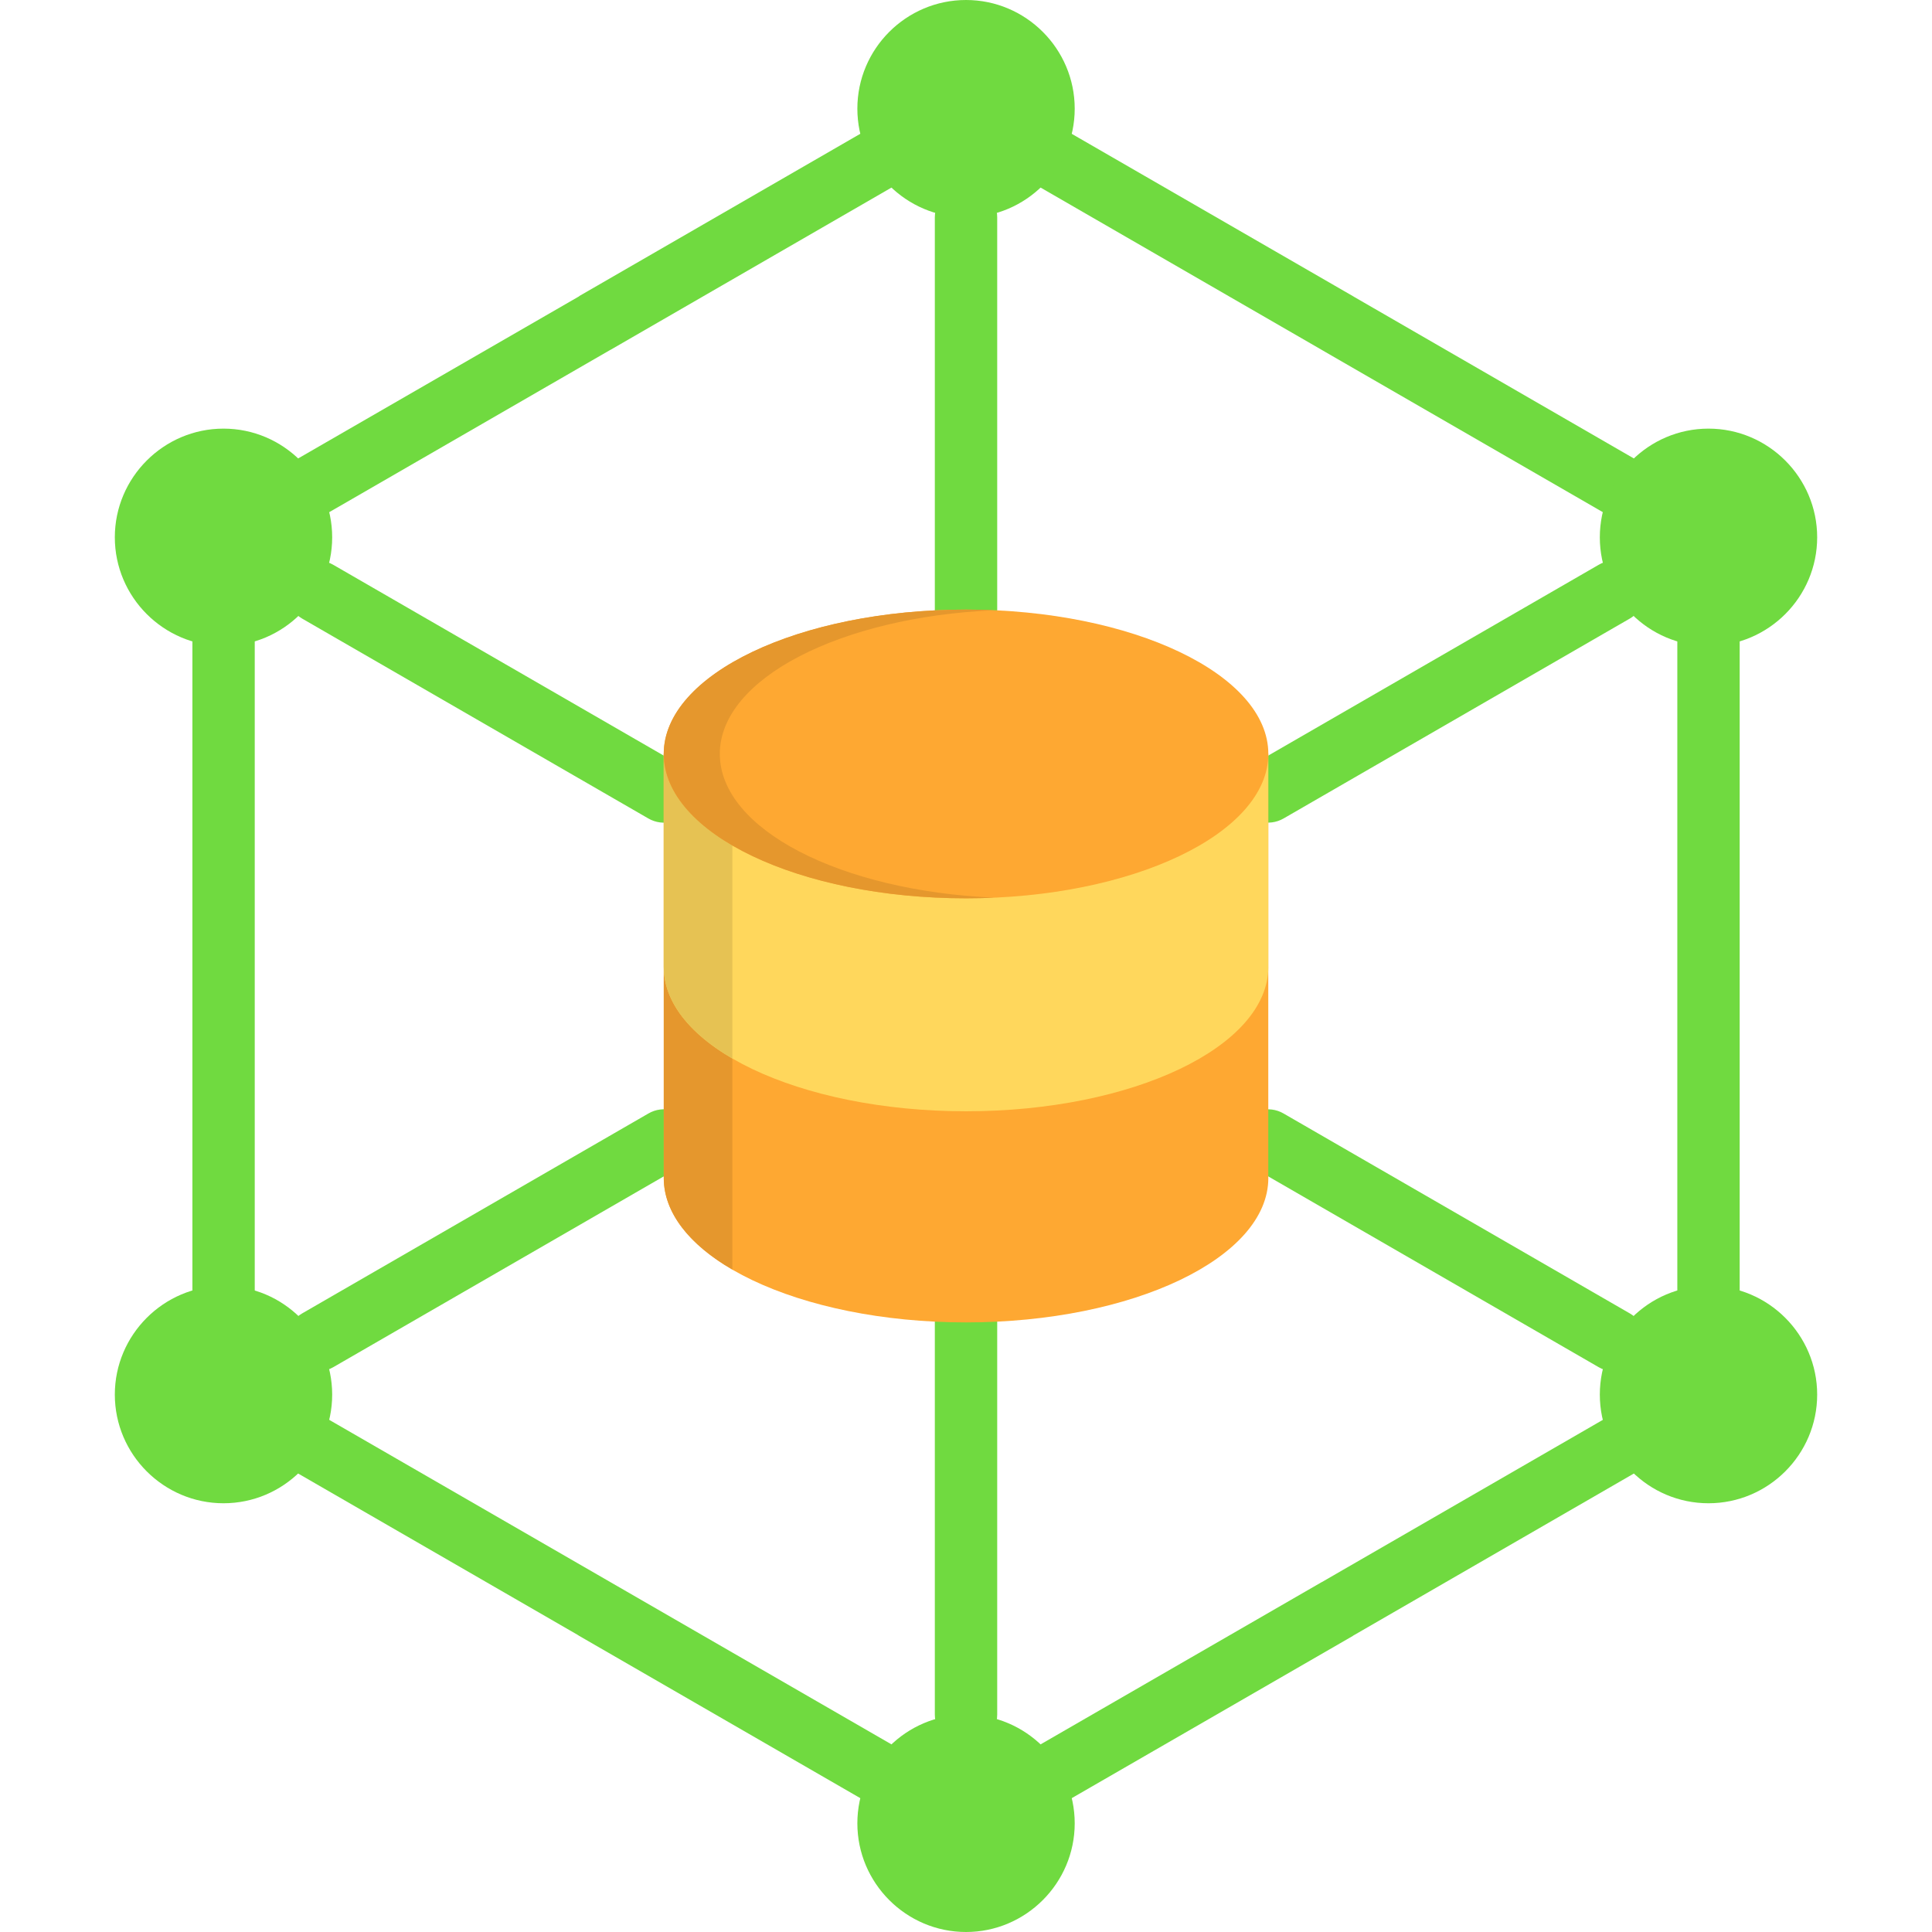 <svg id="Layer_1" enable-background="new 0 0 512 512" viewBox="0 0 512 512" xmlns="http://www.w3.org/2000/svg"><g><path d="m260.21 21.72 98.31 56.75c.14.09.28.17.43.26l97.91 56.55c2.66 1.5 4.14 4.28 4.14 7.11h.03v113.61 113.58c0 3.34-1.98 6.21-4.82 7.51l-97.68 56.41v.03l-98.39 56.78c-2.66 1.56-5.84 1.45-8.33-.03l-98.31-56.75c-.14-.08-.28-.17-.43-.28l-97.91-56.52c-2.64-1.53-4.14-4.28-4.14-7.14h-.03v-113.59-113.61c0-3.32 1.98-6.21 4.82-7.51l97.71-56.38-.03-.03 98.39-56.81c2.66-1.53 5.86-1.42 8.33.06zm90.06 71-94.26-54.42-94.25 54.43h-.03l-94.22 54.4v108.87 108.88l93.8 54.14c.14.08.28.17.45.26l94.25 54.4 94.25-54.4h.03l94.22-54.4v-108.88-108.88l-93.8-54.14c-.16-.09-.3-.17-.44-.26z" fill="#70da40"/><path d="m423.68 149.67c3.94-2.3 8.99-.94 11.25 3 2.3 3.94.94 8.96-3 11.25l-91.76 52.98c-3.94 2.27-8.96.94-11.25-3-2.27-3.94-.94-8.99 3-11.25zm-343.61 14.26c-3.94-2.3-5.3-7.31-3-11.25 2.27-3.94 7.31-5.3 11.25-3l91.76 52.98c3.94 2.27 5.3 7.31 3 11.25-2.27 3.94-7.31 5.27-11.25 3zm251.86 145.42c-3.94-2.3-5.27-7.34-3-11.25 2.3-3.94 7.31-5.3 11.25-3l91.76 52.98c3.94 2.27 5.3 7.31 3 11.25-2.27 3.94-7.31 5.27-11.25 3zm-84.19-251.75c0-4.56 3.71-8.28 8.28-8.28 4.56 0 8.25 3.71 8.25 8.28v104c0 4.56-3.69 8.25-8.25 8.25s-8.28-3.69-8.28-8.25zm0 292.79c0-4.56 3.71-8.28 8.28-8.28 4.56 0 8.25 3.71 8.25 8.28v104c0 4.56-3.69 8.25-8.25 8.25s-8.28-3.69-8.28-8.25zm-75.91-55.3c3.94-2.3 8.99-.94 11.25 3 2.3 3.91.94 8.96-3 11.25l-91.76 52.98c-3.94 2.27-8.99.94-11.25-3-2.3-3.94-.94-8.99 3-11.25z" fill="#70da40"/><g clip-rule="evenodd" fill-rule="evenodd"><path d="m256.01 57.6c15.85 0 28.8-12.95 28.8-28.8 0-15.87-12.95-28.8-28.8-28.8-15.87 0-28.8 12.93-28.8 28.8 0 15.85 12.93 28.8 28.8 28.8z" fill="#70da40"/><path d="m59.23 171.19c15.87 0 28.8-12.93 28.8-28.8 0-15.85-12.93-28.8-28.8-28.8-15.85 0-28.8 12.95-28.8 28.8 0 15.87 12.96 28.8 28.8 28.8z" fill="#70da40"/><path d="m59.23 398.38c15.87 0 28.8-12.93 28.8-28.8 0-15.85-12.93-28.8-28.8-28.8-15.85 0-28.8 12.95-28.8 28.8 0 15.88 12.96 28.8 28.8 28.8z" fill="#70da40"/><path d="m256.01 512c15.85 0 28.8-12.95 28.8-28.8 0-15.87-12.95-28.8-28.8-28.8-15.87 0-28.8 12.93-28.8 28.8 0 15.84 12.93 28.8 28.8 28.8z" fill="#70da40"/><path d="m452.77 398.38c15.85 0 28.8-12.93 28.8-28.8 0-15.85-12.95-28.8-28.8-28.8-15.87 0-28.8 12.95-28.8 28.8 0 15.88 12.92 28.8 28.8 28.8z" fill="#70da40"/><path d="m452.77 171.19c15.85 0 28.8-12.93 28.8-28.8 0-15.85-12.95-28.8-28.8-28.8-15.87 0-28.8 12.95-28.8 28.8 0 15.87 12.92 28.8 28.8 28.8z" fill="#70da40"/><path d="m336.12 312.18c0 21.15-35.89 38.27-80.11 38.27-44.25 0-80.11-17.12-80.11-38.27v-112.39h160.21v112.39z" fill="#fea832"/><path d="m194.08 336.45c-11.37-6.6-18.17-15.05-18.17-24.26v-112.4h18.17z" fill="#e5972d"/><path d="m336.12 256.23c0 21.15-35.89 38.27-80.11 38.27-44.25 0-80.11-17.12-80.11-38.27v-56.44h160.21v56.44z" fill="#ffd75c"/><path d="m194.08 280.52c-11.37-6.6-18.17-15.05-18.17-24.29v-56.44h18.17z" fill="#e6c253"/><path d="m256.01 238.06c44.11 0 80.11-17.18 80.11-38.27 0-21.06-36-38.24-80.11-38.24-44.14 0-80.11 17.18-80.11 38.24.01 21.09 35.98 38.27 80.11 38.27z" fill="#fea832"/><path d="m256.01 161.55c2.49 0 4.96.06 7.43.17-40.76 1.79-72.68 18.14-72.68 38.07 0 19.96 31.92 36.31 72.68 38.1-2.47.11-4.93.17-7.43.17-44.25 0-80.11-17.12-80.11-38.27.01-21.12 35.87-38.24 80.11-38.24z" fill="#e5972d"/></g></g></svg>
